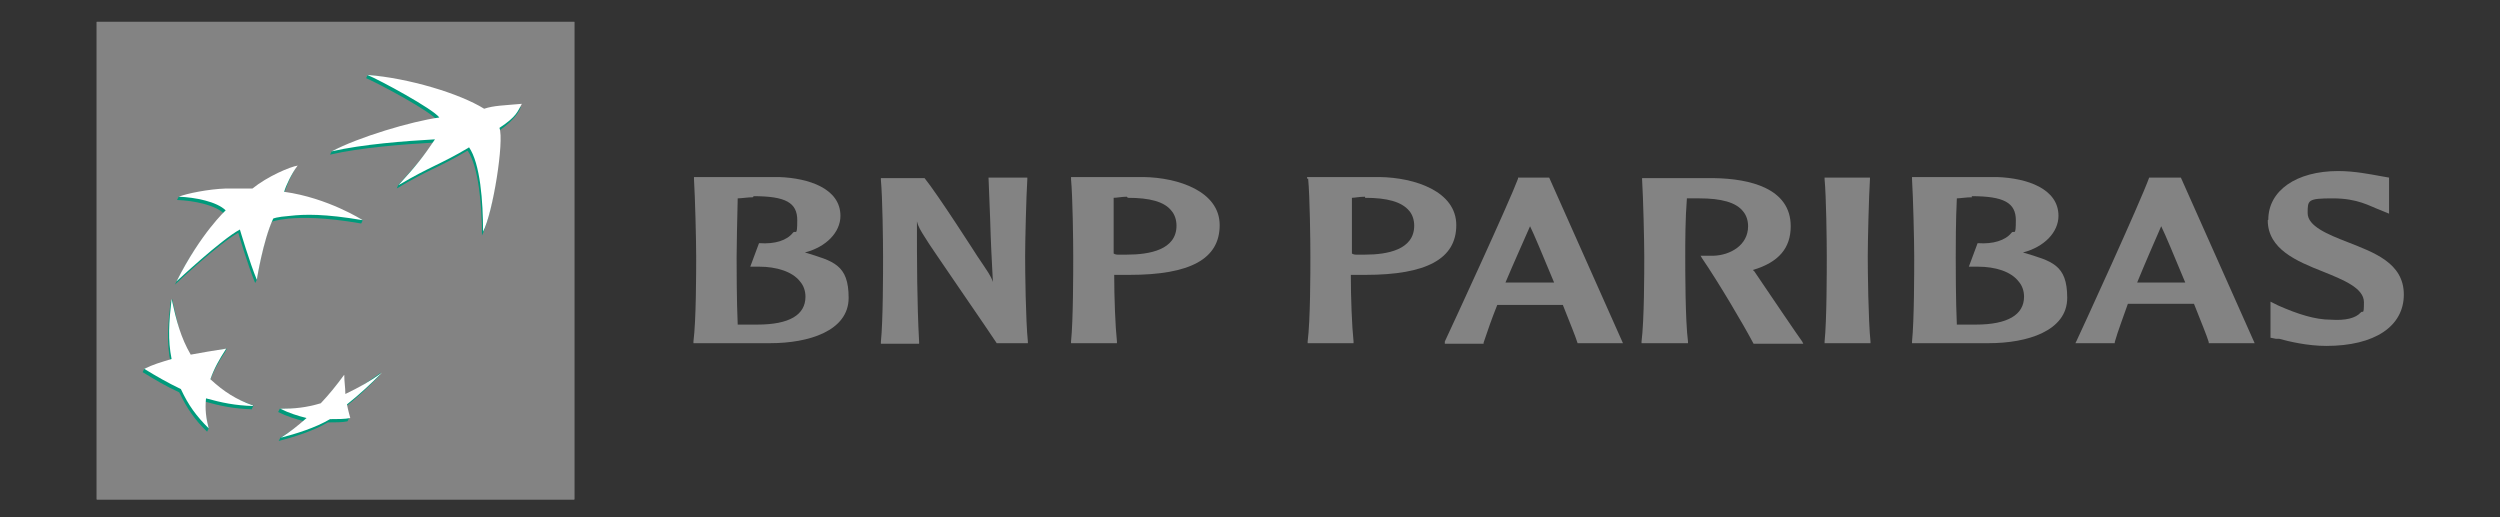 <?xml version="1.0" encoding="UTF-8"?>
<svg id="Warstwa_1" xmlns="http://www.w3.org/2000/svg" version="1.1" xmlns:xlink="http://www.w3.org/1999/xlink" viewBox="0 0 457.5 94.7">
  <rect x="0" y="0" width="457.5" height="94.7" fill="#333333" stroke="none"/>
  <!-- Generator: Adobe Illustrator 29.3.0, SVG Export Plug-In . SVG Version: 2.1.0 Build 146)  -->
  <defs>
    <style>
      .st0 {
        fill: #838383;
      }

      .st1 {
        fill: #fff;
      }

      .st2 {
        clip-path: url(#clippath-1);
      }

      .st3 {
        fill: #009a7b;
      }
    </style>
    <clipPath id="clippath-1">
      <rect class="st0" x="17.7" y="4" width="87.4" height="87.4"/>
    </clipPath>
  </defs>
  <path class="st0" d="M127,32.8c.2,3.2.4,11.2.4,14.1s0,11.7-.5,15.6v.3h14.1c6.9,0,14.3-2.2,14.3-8.3s-2.8-6.7-8-8.3c3.9-1,6.5-3.7,6.5-6.7,0-5-5.8-6.9-11.2-7.1h-15.6v.3h0ZM137.9,35.9c5.9,0,8,1.2,8,4.4s-.3,1.7-.8,2.3c-1.1,1.4-3.3,2.1-6.1,1.9h-.1l-1.6,4.3h1.6c3.2,0,6.1.9,7.5,2.7.7.8,1,1.8,1,2.8,0,3.3-2.9,5.1-8.8,5.1s-2.6,0-3.6,0c-.2-4.5-.2-10.5-.2-12.3s.1-6.8.2-10.8c.7,0,1.8-.2,2.8-.2"/>
  <path class="st0" d="M187.8,32.5h-6.9l.3,7.7c.1,3.8.3,7.7.5,11.4-.4-1.2-.9-1.8-2.9-4.8,0,0-7.1-11.1-9.6-14.2h-8v.3c.3,3.2.4,11.2.4,14.1s0,11.7-.4,15.6v.3h7v-.3c-.4-7.4-.4-14.9-.4-22.1.2.9.6,1.6,1.7,3.3,0,.2,12.3,18,12.9,19h5.7v-.3c-.4-3.9-.5-12.9-.5-15.6s.2-11,.4-14.1v-.3h-.2Z"/>
  <path class="st0" d="M196,32.8c.3,3.2.4,11.2.4,14.1s0,11.7-.4,15.6v.3h8.4v-.3c-.3-2.8-.5-8.1-.5-12.2h2.8c11.1,0,16.5-2.9,16.5-9.1s-7.6-8.7-13.9-8.8h-13.3v.3h0ZM206.4,36.2c4,0,6.7.7,8,2.4.6.7.9,1.7.9,2.7,0,4.4-4.9,5.3-9.1,5.3h-1.7s-.4,0-.7-.2v-10.2c.6,0,1.5-.2,2.4-.2"/>
  <path class="st0" d="M239.4,32.8c.3,3.2.4,11.2.4,14.1s0,11.7-.5,15.6v.3h8.4v-.3c-.3-2.8-.5-8.1-.5-12.2h2.7c11.1,0,16.6-2.9,16.6-9.1s-7.6-8.7-14-8.8h-13.3v.3h.2ZM249.8,36.2c4,0,6.7.7,8.1,2.4.6.7.9,1.7.9,2.7,0,4.4-4.9,5.3-9,5.3h-1.7s-.4,0-.7-.2v-10.2c.5,0,1.4-.2,2.4-.2"/>
  <path class="st0" d="M277.9,32.5h-.1v.2c-1.6,4.3-11.8,26.4-13.4,29.8v.4c-.1,0,7.1,0,7.1,0v-.2c.7-2.1,1.5-4.4,2.5-6.9h12c1.3,3.3,2.3,5.7,2.7,7h8.3l-13.5-30.3h-5.7.1ZM280,41.4c.7,1.4,2.4,5.5,4.4,10.3h-8.9c1.6-3.8,3.2-7.3,4.5-10.3"/>
  <path class="st0" d="M300.5,32.8c.2,3.2.4,11.2.4,14.1s0,11.7-.5,15.6v.3h8.5v-.3c-.5-3.9-.5-12.9-.5-15.6s0-6.8.3-10.6h2.3c3.9,0,6.7.7,8,2.4.6.7.9,1.7.9,2.7,0,3.5-3.3,5.3-6.3,5.4h-2.4l.3.5c3,4.4,7.5,12,9.4,15.6h9.1l-.2-.4c-.4-.5-6.3-9.2-8.8-12.9,0,0-.1,0-.2-.2,4.7-1.4,6.9-4,6.9-8,0-7-7.6-8.7-14-8.8h-13.2v.3h0Z"/>
  <path class="st0" d="M342,32.5h-8.1v.3c.3,3.2.4,11.2.4,14.1s0,11.7-.4,15.6v.3h8.4v-.3c-.4-3.9-.5-12.9-.5-15.6s.2-11,.4-14.1v-.3h-.2,0Z"/>
  <path class="st0" d="M349.9,32.8c.2,3.2.4,11.2.4,14.1s0,11.7-.4,15.6v.3h14.1c6.9,0,14.3-2.2,14.3-8.3s-2.8-6.7-8.1-8.3c3.9-1,6.5-3.7,6.5-6.7,0-5-5.8-6.9-11.2-7.1h-15.6v.3h0ZM360.8,35.9h0c5.9,0,8.1,1.2,8.1,4.4s-.3,1.7-.8,2.3c-1.1,1.4-3.4,2.1-6.1,1.9h-.1l-1.6,4.3h1.6c3.3,0,6.1.9,7.5,2.7.7.8,1,1.8,1,2.8,0,3.3-3,5.1-8.8,5.1s-2.5,0-3.5,0c-.2-4.5-.2-10.5-.2-12.3s0-6.8.2-10.8c.6,0,1.7-.2,2.8-.2"/>
  <path class="st0" d="M399,32.5h-5.7c-1.7,4.7-12.4,28-13.3,29.9l-.2.4h7.2v-.2c.6-2.1,1.5-4.4,2.4-7h12.1c1.3,3.3,2.3,5.7,2.7,7v.2h8.4l-13.5-30.3h-.2.1ZM395.5,41.4c.7,1.4,2.4,5.5,4.4,10.3h-8.8c1.6-3.9,3.1-7.3,4.4-10.3"/>
  <path class="st0" d="M415,40.3c0,5.3,5.3,7.5,10.1,9.4,3.7,1.5,7.5,3,7.5,5.6s-.2,1.4-.6,1.9c-.9,1-2.7,1.5-5.5,1.3-2.8,0-6-1-9.6-2.6l-1.4-.7v6.6l1,.2h.6c1.8.5,5.2,1.3,8.6,1.3,8.9,0,14.2-3.6,14.2-9.4s-5.5-7.7-10.3-9.6c-3.6-1.4-7.3-2.9-7.3-5.3s0-2.7,4.6-2.7,6.7,1.4,8.6,2.1l1.7.7v-6.6l-1.7-.3c-1.7-.3-4.6-.9-7.6-.9-7.7,0-12.8,3.6-12.8,8.9"/>
  <g>
    <rect class="st0" x="17.7" y="4" width="87.4" height="87.4"/>
    <g class="st2">
      <rect class="st0" x="17.7" y="4" width="87.4" height="87.4"/>
    </g>
  </g>
  <path class="st3" d="M85.5,27.6c-5.4,3.2-7.1,3.4-12.9,6.9l.3-.7c3.1-3.4,4.4-4.8,6.4-7.7-5.4.3-13.3.9-18.9,2.2l.3-.6c5.1-2.5,14.6-4.9,19.4-5.6-1.2-1.7-10.8-6.8-13.1-7.8l.3-.6c7.3.8,16.9,4.2,21.1,6.8,1.8-.6,3.6-.6,6.9-.9,0,0-.5,2-4.1,4.4.9,2.4-1.2,15.6-3,19.1,0-5.5-.6-12.5-2.6-15.5"/>
  <path class="st3" d="M46.1,74.8l.3-.6c-2.9-1.1-5.7-2-8.1-4.2.7-2,1.6-3.6,2.9-5.6l.3-.6c-2.5.4-4.7,1.3-6.8,1.7-1.7-3-2.3-7-3.2-10.8l-.3.6c-.5,4.4-.7,7.5,0,11-1.8.5-3.3.6-4.8,1.2l-.3.6c2.3,1.4,4.1,2.5,6.7,3.7,1.4,2.9,2.8,5,5.1,7.2l.3-.6c-.4-1.7-.9-3.1-.7-4.9,2.9.8,5.3,1.3,8.6,1.4"/>
  <path class="st3" d="M54,30.9s-1.2,2-2.1,4.8h-.2c6.7.9,13.1,3.6,14.7,4.6l-.3.6c-7-1.2-10.7-1.1-13.3-.9-2.6.3-3.1.6-3.1.6-1.5,3.3-2.4,8.6-2.7,10.6l-.3.6c-1.3-3.1-3.1-9.2-3.1-9.2-3.5,1.9-11.6,9.5-11.6,9.5,4.5-8.9,9-13,9-13-1.6-1.6-5.6-2.4-8.6-2.5l.3-.6c1.9-.5,5.7-.8,8.3-.9h4.9c2.7-2.2,6.8-4.1,8.2-4.3"/>
  <path class="st3" d="M62.6,69.2c-1.4,1.9-2.6,3.4-4.2,5.2-2.3.6-5.1.4-7.2.4l-.3.6c1.6.8,3.2,1.3,4.8,1.7-1.4,1.2-3.2,2.2-4.4,3l-.3.6c2.7-.7,6.3-1.8,9-3.4,1.4,0,2.7,0,3.6-.2l.3-.6c-.2-.6-.7-1-.9-1.9,2.5-1.9,4.3-3.7,6.4-5.8l.3-.6c-2.1,1.4-4.6,3.4-7,4.5,0-1.2-.2-2.2-.2-3.5"/>
  <path class="st1" d="M85.8,27c-5.4,3.2-7,3.4-12.9,6.9,3.4-3.7,4.6-5.3,6.7-8.4-5.4.3-13.3.9-18.9,2.2,4.9-2.6,14.6-5.5,19.7-6.2-1.2-1.6-10.8-6.8-13.2-7.8,7.6.6,16.9,3.4,21.4,6.2,1.8-.6,3.6-.6,6.9-.9-.8,1.4-.9,2.3-4.1,4.4.9,2.4-1.2,15.6-3,19,0-5.5-.5-12.5-2.6-15.5"/>
  <path class="st1" d="M46.3,74.2c-3.1-1.1-5.3-2.5-7.8-4.8.7-2,1.6-3.6,2.9-5.6-2.5.4-4.4.7-6.5,1.1-1.8-3.1-2.6-6.1-3.5-10.2-.5,4.4-.7,7.5,0,11-2,.6-3.4,1-5,1.8,2.3,1.4,4.2,2.5,6.7,3.7,1.4,3,2.8,4.9,5.1,7.2-.5-1.9-.7-3.5-.5-5.5,2.9.8,5.3,1.3,8.6,1.4"/>
  <path class="st1" d="M54.4,30.4h0c-1,1.3-2.1,3.6-2.4,4.7,8,1.1,14.4,5.2,14.4,5.2-7-1.2-10.7-1.1-13.3-.8-2.6.2-3.1.5-3.1.5-1.9,4.1-3,11.2-3,11.2-1.3-3.1-3.1-9.2-3.1-9.2-3.5,1.9-11.6,9.5-11.6,9.5,4.5-8.9,9-13,9-13-1.6-1.6-5.6-2.4-8.6-2.5,1.5-.6,5.5-1.4,8.6-1.5h4.9c2.7-2.2,6.9-4,8.3-4.2"/>
  <path class="st1" d="M62.9,68.7c-1.4,1.9-2.6,3.4-4.2,5.1-2.7.8-4.8,1-7.4,1,1.6.8,3.2,1.3,4.8,1.7-1.7,1.5-3.1,2.6-4.7,3.6,2.7-.7,6.3-1.8,9-3.4,1.4,0,2.7,0,3.7-.2-.2-.8-.4-1.4-.6-2.5,2.5-2,4.3-3.7,6.4-5.8-2.2,1.6-4.2,2.7-6.7,3.9,0-1.2-.2-2.2-.2-3.5"/>
</svg>